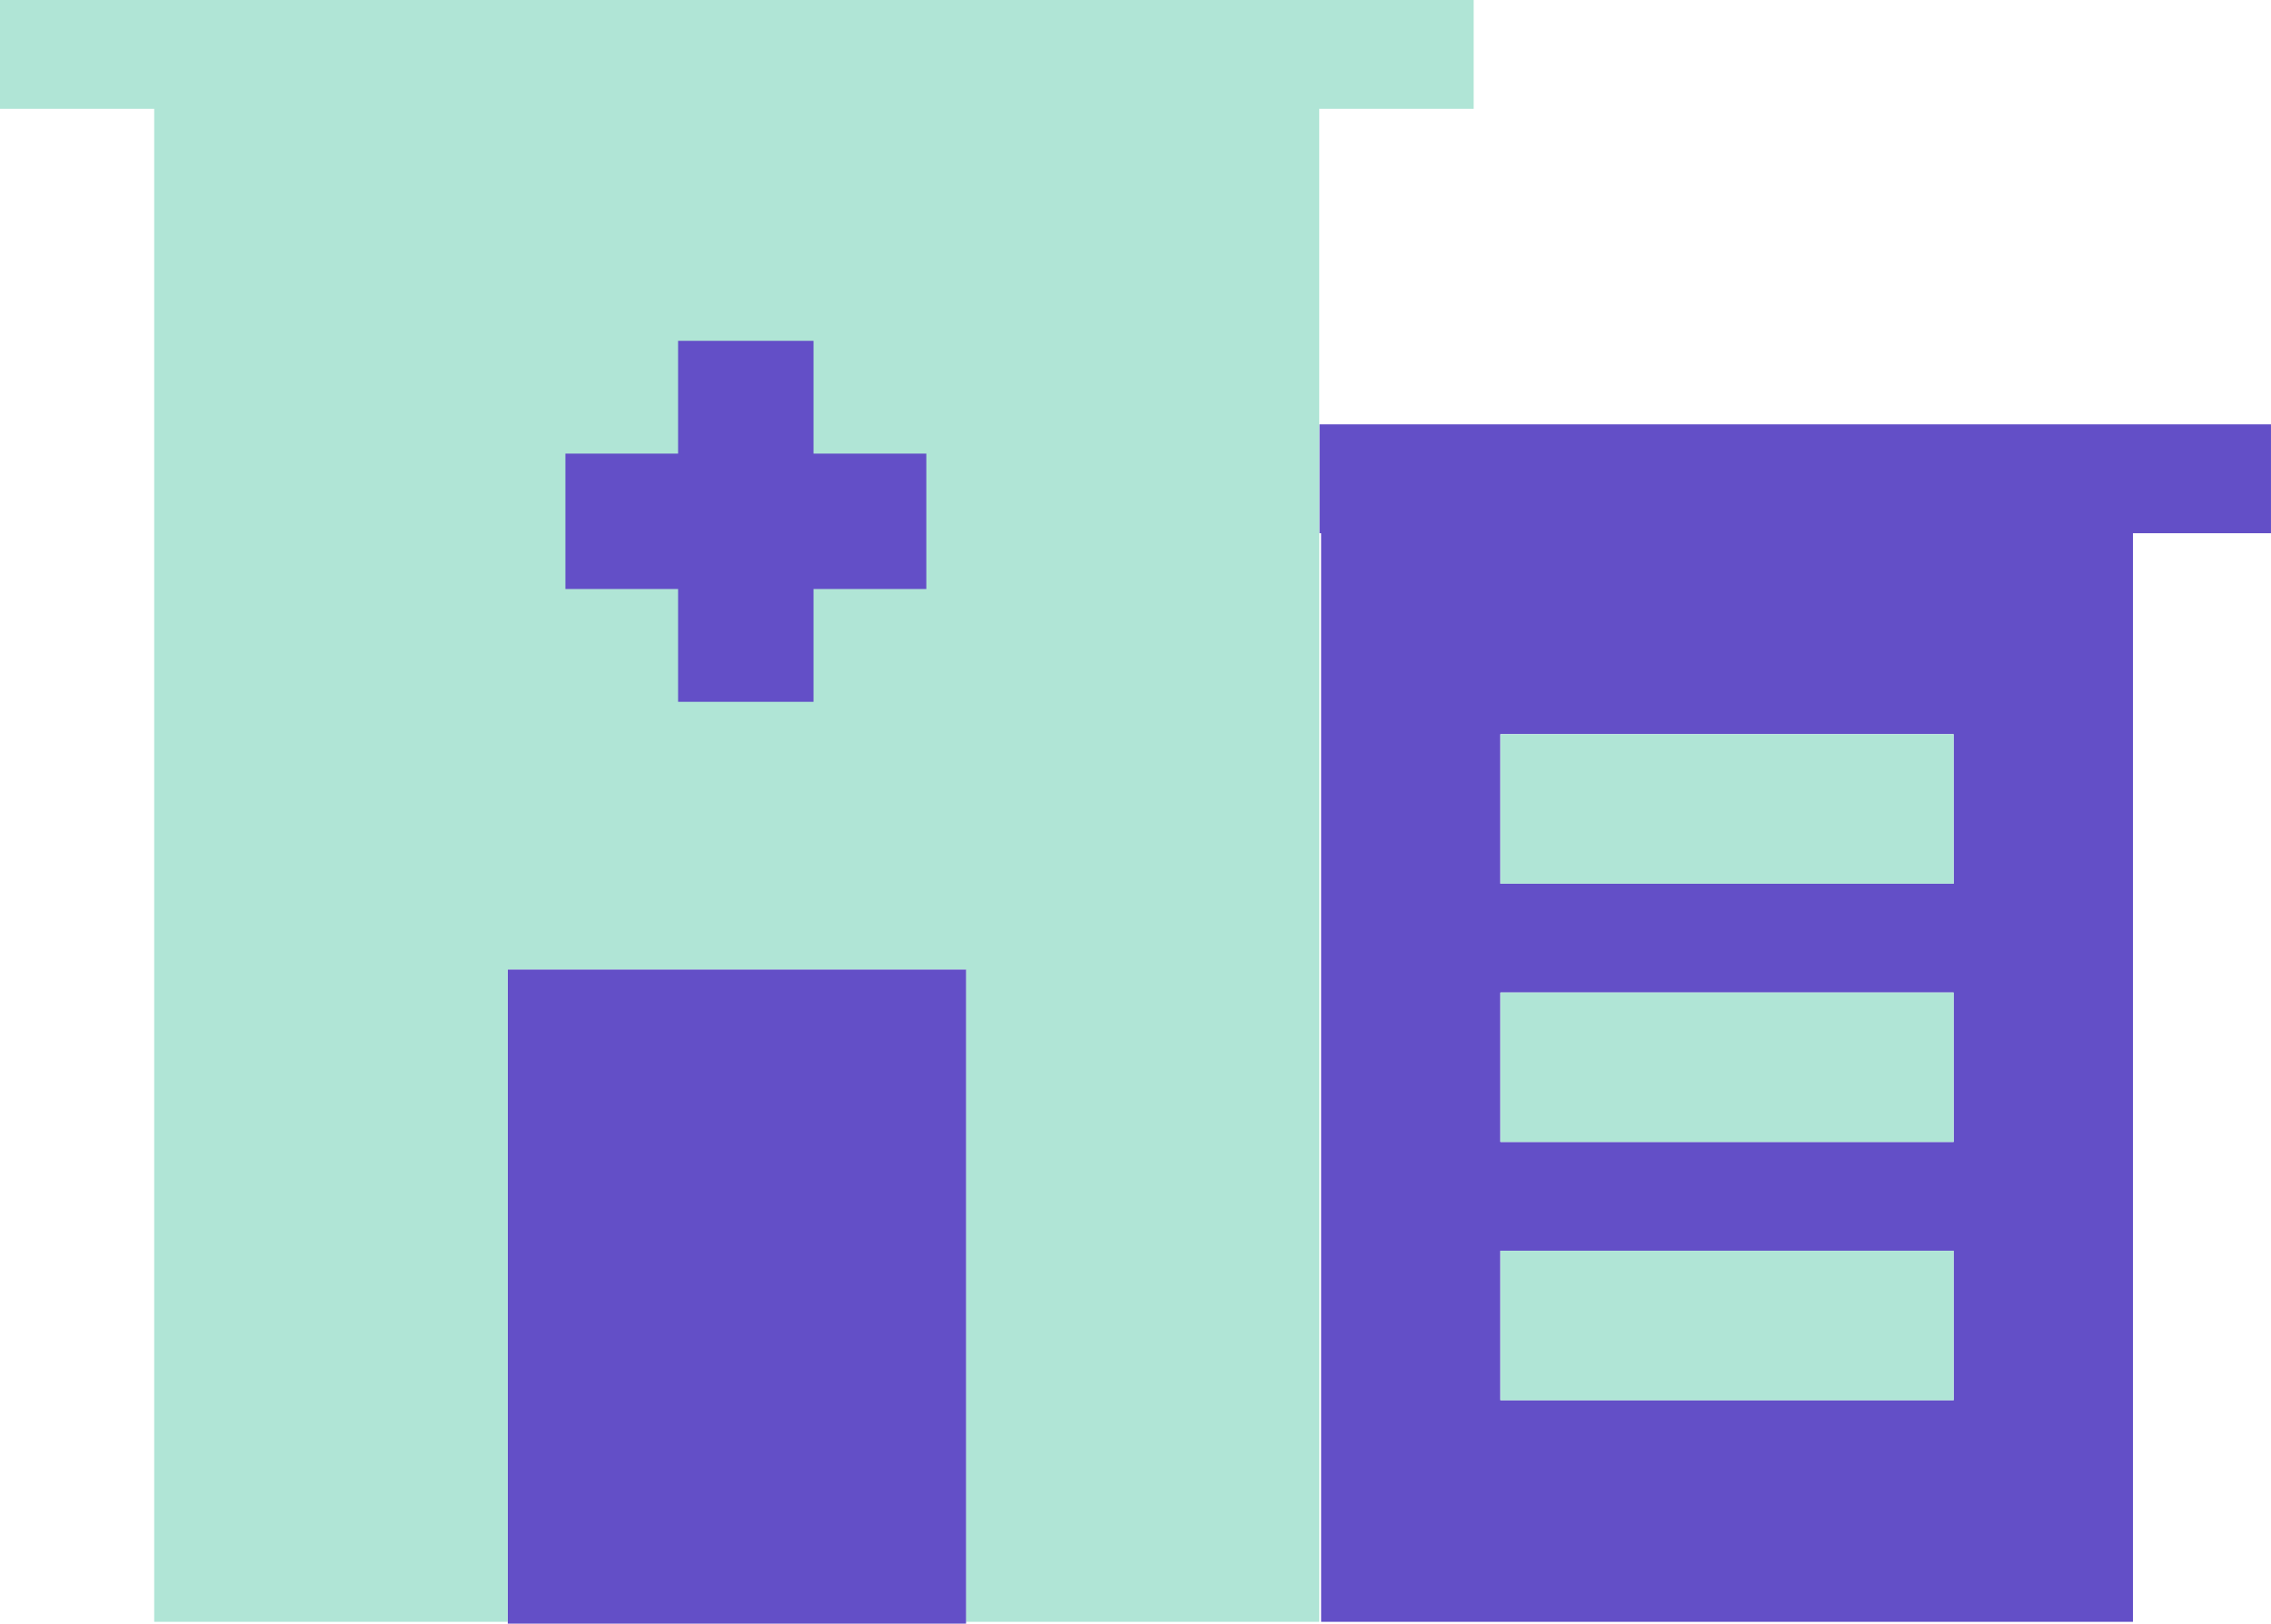 <svg xmlns="http://www.w3.org/2000/svg" width="113.294" height="81.01" viewBox="0 0 113.294 81.01">
  <g id="Group_7" data-name="Group 7" transform="translate(186.118 -205.549)">
    <path id="Path_26" data-name="Path 26" d="M-169.026,211.047v5.43h.085v54.315h40.5V216.477h6.886v-5.43Zm31.64,48.689H-160V252.28h22.61Zm0-12.886H-160v-7.456h22.61Zm0-12.886H-160v-7.46h22.61Z" transform="translate(48.73 15.675)" fill="#634fc7"/>
    <path id="Path_27" data-name="Path 27" d="M-120.3,210.979h7.7v-5.43h-73.525v5.43h7.7v75.489h17.63V253.926h22.86v32.542h17.63V210.979Z" transform="translate(0 0)" fill="#b0e5d6"/>
    <path id="Path_28" data-name="Path 28" d="M-166.49,218.111h-13.05v32.634h22.861V218.111Z" transform="translate(18.754 35.814)" fill="#634fc7"/>
    <rect id="Rectangle_4" data-name="Rectangle 4" width="22.611" height="7.458" transform="translate(-111.265 242.181)" fill="#b0e5d6"/>
    <rect id="Rectangle_5" data-name="Rectangle 5" width="22.611" height="7.458" transform="translate(-111.265 255.068)" fill="#b0e5d6"/>
    <rect id="Rectangle_6" data-name="Rectangle 6" width="22.611" height="7.458" transform="translate(-111.265 267.954)" fill="#b0e5d6"/>
    <path id="Path_61" data-name="Path 61" d="M148.867,125.152h-5.628v-5.627h-6.756v5.627h-5.621v6.756h5.621v5.628h6.756v-5.628h5.628Z" transform="translate(-288.773 103.029)" fill="#634fc7"/>
  </g>
</svg>
